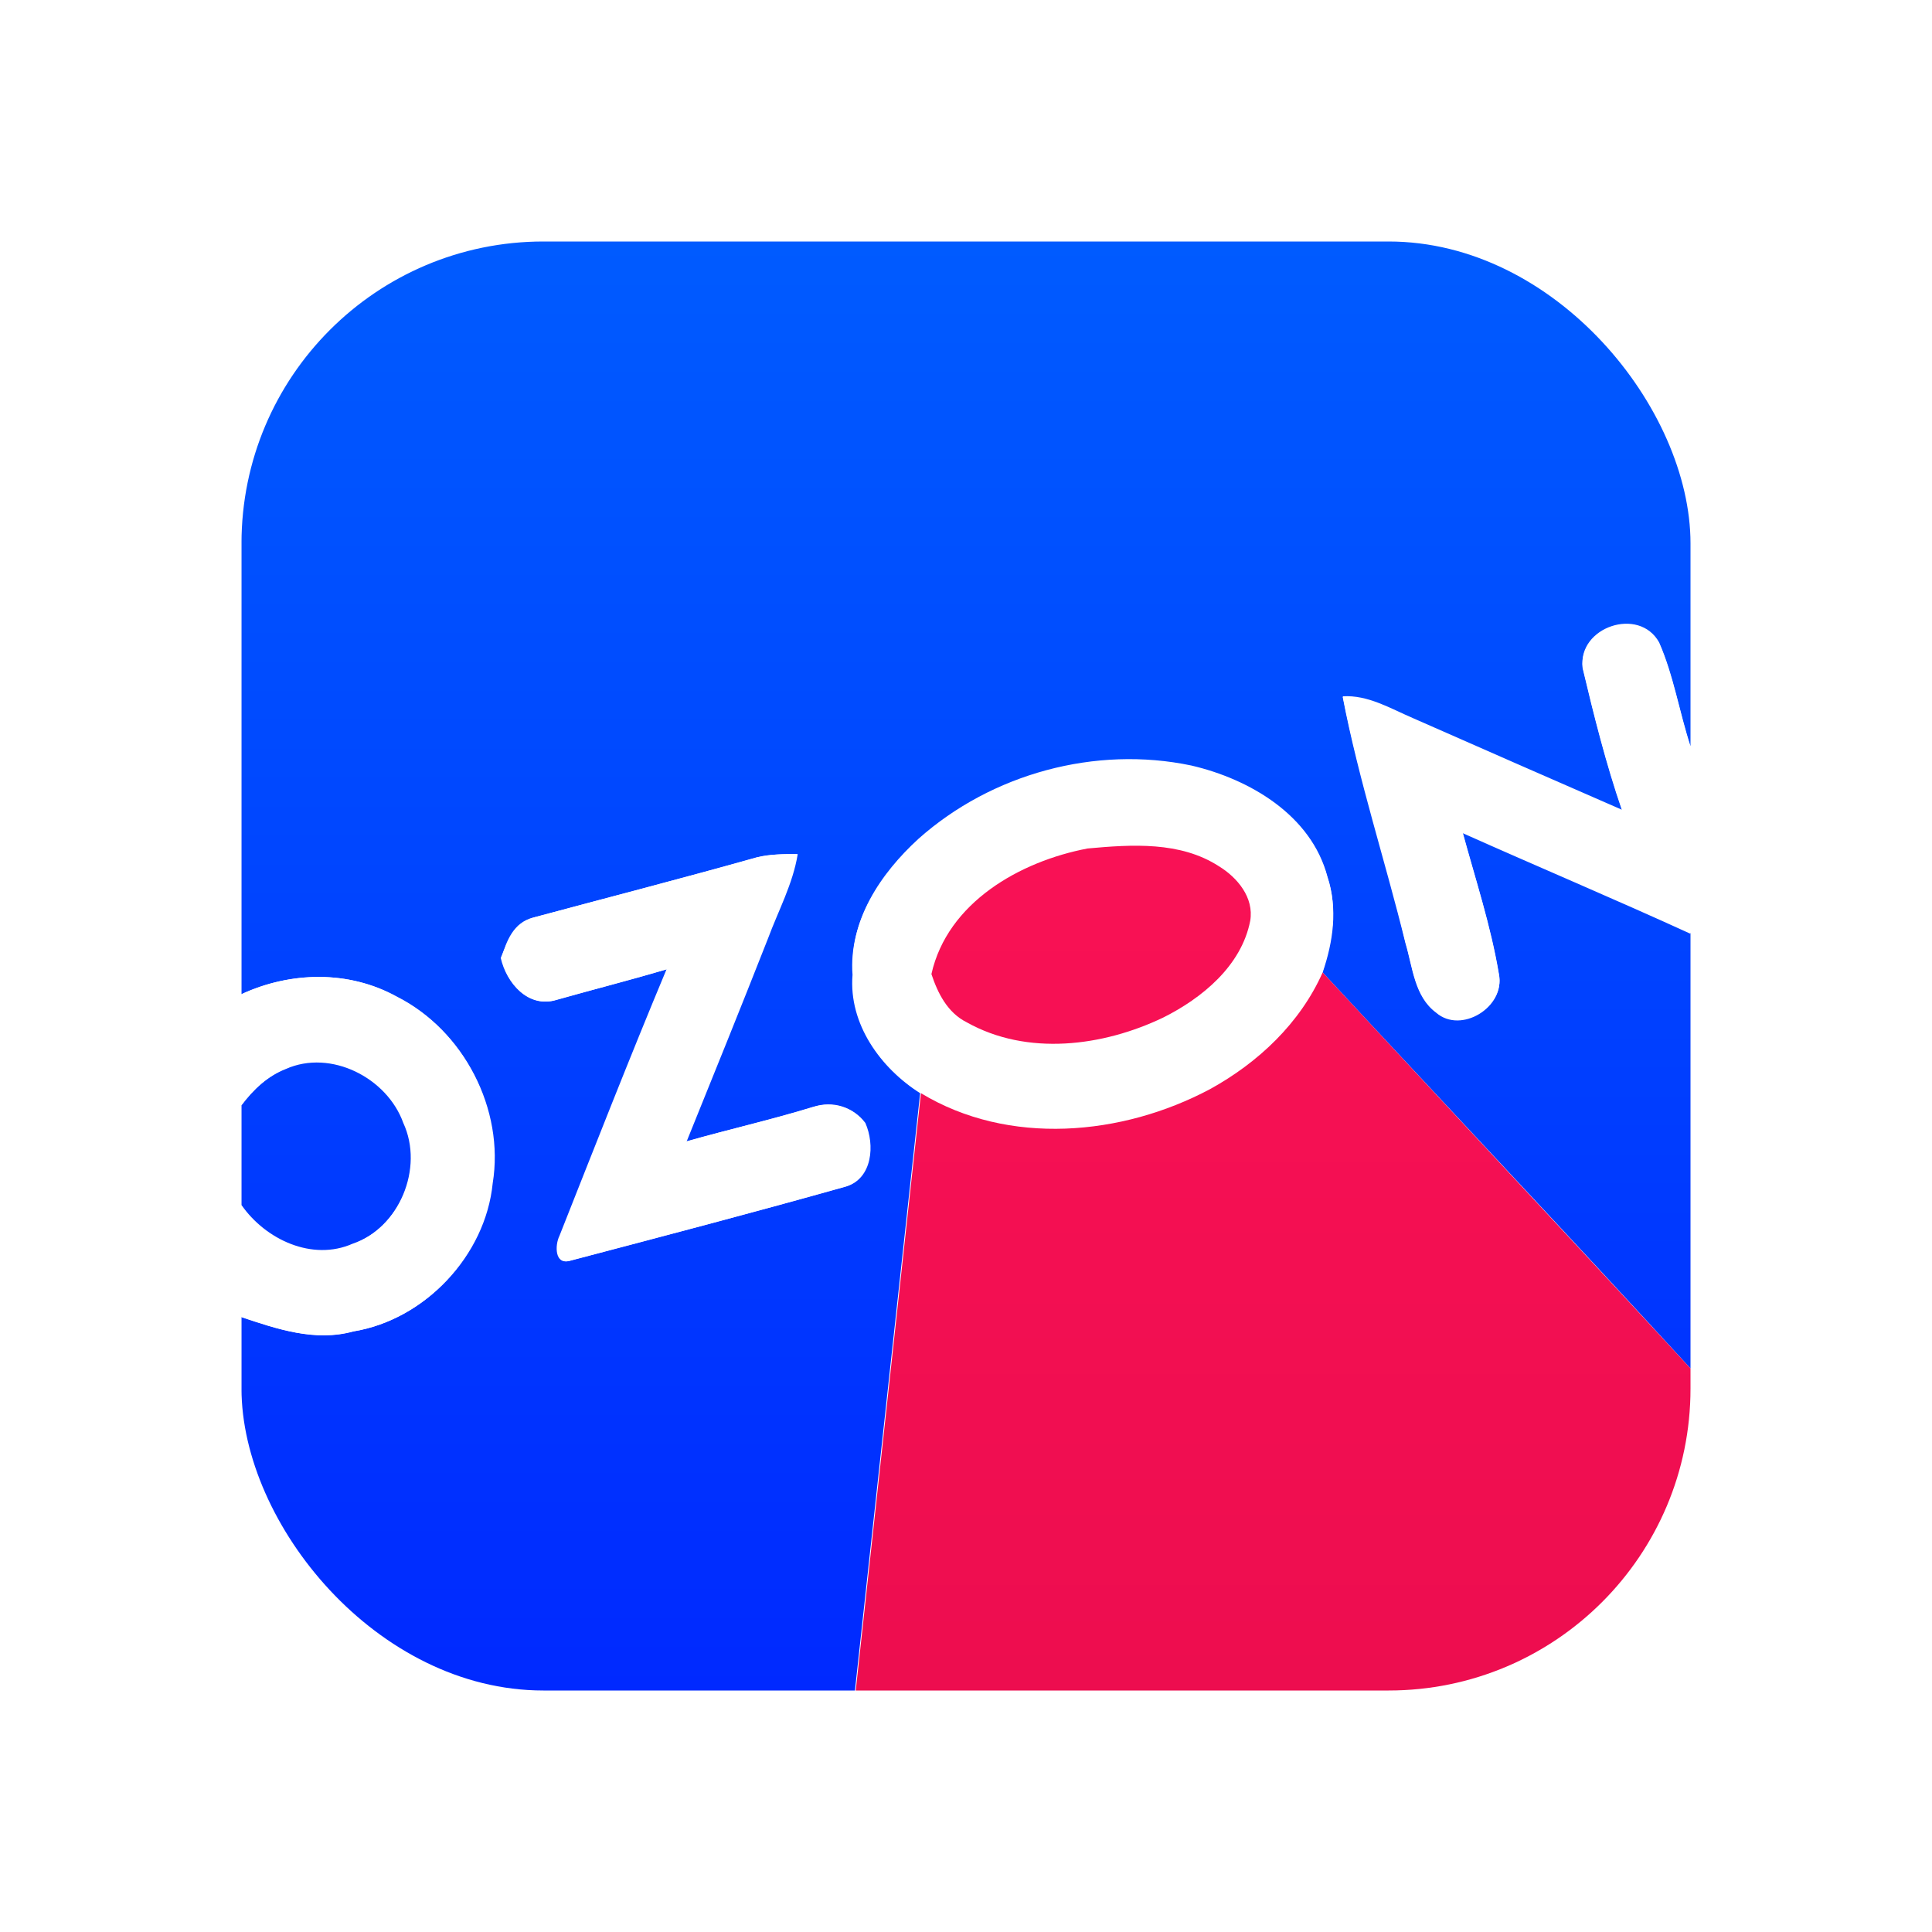<svg width="128" height="128" viewBox="0 0 128 128" fill="none" xmlns="http://www.w3.org/2000/svg">
<g filter="url(#filter0_di_4572_6424)">
<g clip-path="url(#clip0_4572_6424)">
<path d="M27.362 8H100.642C103.522 8 106.509 8.747 108.642 10.827C111.042 12.96 112.055 16.213 112.002 19.307V41.44C111.255 39.147 110.882 36.747 109.922 34.56C108.589 32.16 104.535 33.547 104.855 36.213C105.602 39.36 106.402 42.56 107.469 45.653C102.829 43.627 98.189 41.6 93.602 39.573C92.109 38.933 90.615 38.027 88.962 38.133C90.029 43.627 91.842 48.96 93.122 54.453C93.602 56.053 93.709 57.973 95.149 59.04C96.802 60.48 99.735 58.667 99.309 56.533C98.775 53.333 97.762 50.293 96.909 47.147C101.922 49.387 106.989 51.52 112.002 53.813V82.667C103.949 73.867 95.735 65.173 87.629 56.427C88.322 54.4 88.642 52.213 87.949 50.133C86.829 46.08 82.775 43.627 78.935 42.773C72.589 41.44 65.655 43.307 60.855 47.627C58.349 49.92 56.215 53.067 56.482 56.587C56.215 59.84 58.349 62.773 60.962 64.427C59.522 77.6 58.082 90.827 56.642 104H27.362C24.322 104 21.229 103.147 19.095 100.907C16.855 98.773 16.002 95.68 16.002 92.64V79.253C18.349 80.053 20.909 80.907 23.415 80.213C28.162 79.413 32.162 75.2 32.642 70.4C33.442 65.493 30.722 60.267 26.295 58.027C23.095 56.267 19.255 56.373 16.002 57.867V19.36C15.949 16.213 16.962 12.96 19.362 10.827C21.495 8.8 24.482 8 27.362 8ZM35.309 52.8C34.082 53.173 33.602 54.4 33.175 55.467C33.549 57.12 34.989 58.827 36.855 58.24C39.309 57.547 41.709 56.96 44.162 56.213C41.709 62.08 39.415 67.947 37.069 73.867C36.749 74.507 36.749 75.84 37.762 75.52C43.842 73.92 49.975 72.32 56.002 70.613C57.762 70.08 57.922 67.84 57.282 66.4C56.535 65.333 55.149 64.96 53.869 65.333C51.095 66.187 48.269 66.827 45.442 67.627C47.255 63.147 49.069 58.667 50.829 54.187C51.522 52.32 52.482 50.56 52.802 48.587C51.895 48.587 50.989 48.587 50.135 48.8C45.229 50.187 40.269 51.467 35.309 52.8ZM18.989 62.773C21.975 61.44 25.762 63.36 26.775 66.347C28.162 69.333 26.509 73.333 23.362 74.4C20.695 75.573 17.602 74.133 16.002 71.84V65.227C16.802 64.16 17.762 63.253 18.989 62.773Z" fill="url(#paint0_linear_4572_6424)"/>
<path d="M104.852 36.265C104.585 33.598 108.585 32.212 109.919 34.612C110.879 36.798 111.252 39.198 111.999 41.492V53.865C106.985 51.572 101.919 49.438 96.905 47.198C97.759 50.292 98.772 53.385 99.305 56.585C99.732 58.718 96.799 60.532 95.145 59.092C93.705 58.025 93.599 56.105 93.119 54.505C91.785 49.065 90.025 43.732 88.959 38.185C90.665 38.078 92.105 38.985 93.599 39.625C98.239 41.652 102.825 43.678 107.465 45.705C106.399 42.612 105.599 39.412 104.852 36.265ZM60.852 47.572C65.705 43.252 72.585 41.385 78.932 42.718C82.825 43.625 86.879 46.025 87.945 50.078C88.639 52.158 88.265 54.345 87.625 56.372C86.132 59.732 83.359 62.345 80.159 64.105C74.345 67.198 66.825 67.892 61.012 64.372C58.399 62.665 56.265 59.785 56.532 56.532C56.212 53.012 58.345 49.865 60.852 47.572ZM61.705 56.532C62.132 57.812 62.772 59.092 64.052 59.732C68.052 61.972 73.065 61.332 77.065 59.412C79.679 58.132 82.292 55.998 82.825 53.012C83.092 51.465 82.025 50.132 80.745 49.385C78.185 47.732 74.932 47.945 72.052 48.212C67.572 49.065 62.772 51.785 61.705 56.532ZM35.305 52.798C40.265 51.465 45.225 50.185 50.185 48.798C51.092 48.585 51.999 48.585 52.852 48.585C52.532 50.558 51.572 52.318 50.879 54.185C49.119 58.665 47.305 63.145 45.492 67.625C48.265 66.825 51.145 66.185 53.919 65.332C55.145 64.905 56.532 65.332 57.332 66.398C57.972 67.838 57.812 70.078 56.052 70.612C49.972 72.318 43.892 73.918 37.812 75.518C36.799 75.838 36.799 74.505 37.119 73.865C39.465 67.998 41.759 62.078 44.212 56.212C41.812 56.905 39.359 57.545 36.905 58.238C35.039 58.825 33.545 57.118 33.225 55.465C33.545 54.345 34.025 53.118 35.305 52.798ZM15.999 57.865C19.199 56.372 23.092 56.265 26.239 58.025C30.719 60.265 33.385 65.438 32.585 70.398C32.105 75.198 28.159 79.465 23.359 80.212C20.852 80.905 18.345 80.052 15.945 79.252V71.892C17.545 74.185 20.639 75.625 23.305 74.452C26.452 73.385 28.105 69.385 26.719 66.398C25.652 63.412 21.919 61.492 18.932 62.825C17.705 63.305 16.745 64.212 15.945 65.278V57.865H15.999Z" fill="white"/>
<path d="M61.709 56.534C62.775 51.787 67.575 49.067 72.055 48.214C74.989 47.947 78.189 47.734 80.749 49.387C81.975 50.134 83.095 51.467 82.829 53.014C82.242 56.001 79.629 58.134 77.069 59.414C73.069 61.334 68.055 61.974 64.055 59.734C62.775 59.094 62.135 57.814 61.709 56.534ZM80.162 64.161C83.362 62.401 86.135 59.787 87.629 56.427C95.735 65.174 103.895 73.867 112.002 82.667V92.107C112.109 95.414 111.202 98.881 108.642 101.121C106.402 103.361 103.202 104.054 100.109 104.001H56.695C58.135 90.827 59.575 77.601 61.015 64.427C66.829 67.947 74.349 67.254 80.162 64.161Z" fill="url(#paint1_linear_4572_6424)"/>
</g>
</g>
<defs>
<filter id="filter0_di_4572_6424" x="0" y="0" width="128" height="128" filterUnits="userSpaceOnUse" color-interpolation-filters="sRGB">
<feFlood flood-opacity="0" result="BackgroundImageFix"/>
<feColorMatrix in="SourceAlpha" type="matrix" values="0 0 0 0 0 0 0 0 0 0 0 0 0 0 0 0 0 0 127 0" result="hardAlpha"/>
<feOffset dy="8"/>
<feGaussianBlur stdDeviation="8"/>
<feComposite in2="hardAlpha" operator="out"/>
<feColorMatrix type="matrix" values="0 0 0 0 0 0 0 0 0 0.357 0 0 0 0 1 0 0 0 0.32 0"/>
<feBlend mode="normal" in2="BackgroundImageFix" result="effect1_dropShadow_4572_6424"/>
<feBlend mode="normal" in="SourceGraphic" in2="effect1_dropShadow_4572_6424" result="shape"/>
<feColorMatrix in="SourceAlpha" type="matrix" values="0 0 0 0 0 0 0 0 0 0 0 0 0 0 0 0 0 0 127 0" result="hardAlpha"/>
<feOffset/>
<feGaussianBlur stdDeviation="8"/>
<feComposite in2="hardAlpha" operator="arithmetic" k2="-1" k3="1"/>
<feColorMatrix type="matrix" values="0 0 0 0 1 0 0 0 0 1 0 0 0 0 1 0 0 0 0.8 0"/>
<feBlend mode="overlay" in2="shape" result="effect2_innerShadow_4572_6424"/>
</filter>
<linearGradient id="paint0_linear_4572_6424" x1="64.002" y1="8" x2="64.002" y2="104" gradientUnits="userSpaceOnUse">
<stop stop-color="#005BFF"/>
<stop offset="1" stop-color="#0029FF"/>
</linearGradient>
<linearGradient id="paint1_linear_4572_6424" x1="84.353" y1="48.031" x2="84.353" y2="104.003" gradientUnits="userSpaceOnUse">
<stop stop-color="#F91155"/>
<stop offset="1" stop-color="#ED0D4F"/>
</linearGradient>
<clipPath id="clip0_4572_6424">
<rect x="16" y="8" width="96" height="96" rx="20" fill="white"/>
</clipPath>
</defs>
</svg>
